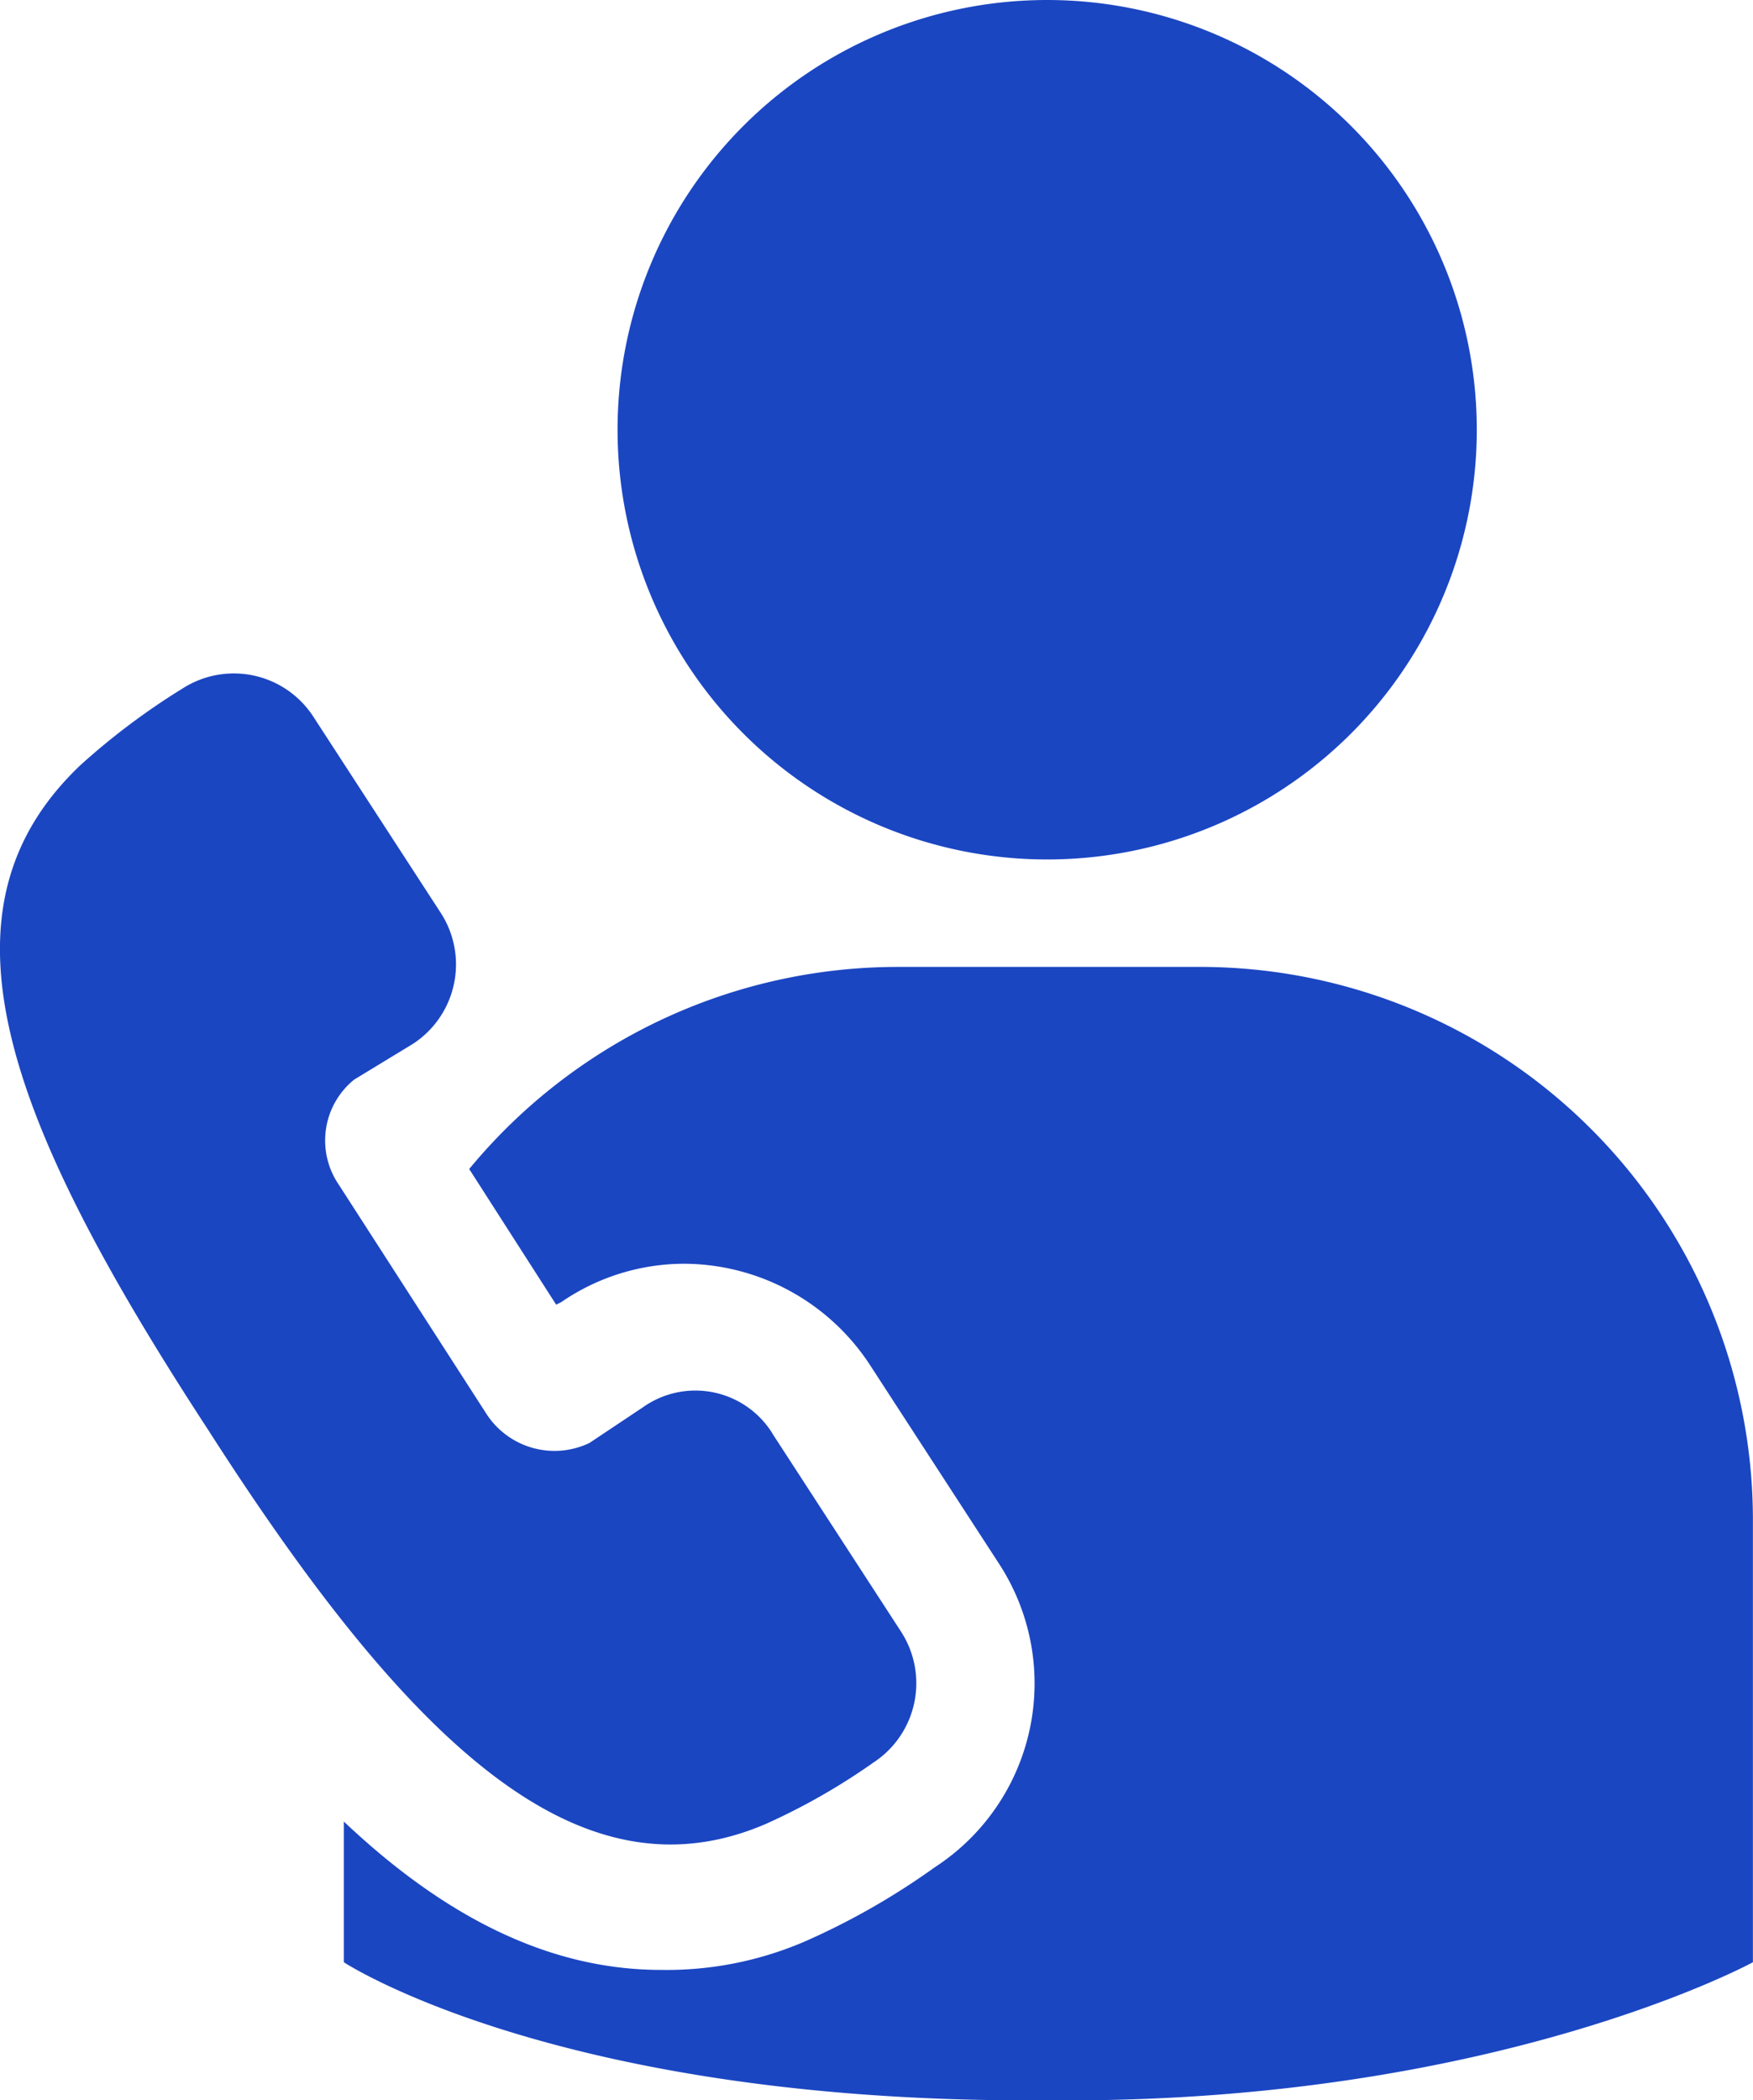 <svg xmlns="http://www.w3.org/2000/svg" width="40.078" height="48" viewBox="0 0 40.078 48"><g transform="translate(-41.009)"><g transform="translate(41.009)"><path d="M196.994,0a9.822,9.822,0,1,1-9.822,9.822A9.822,9.822,0,0,1,196.994,0Z" transform="translate(-173.053)" fill="#1b46c2"/><path d="M58.519,185.58a14.666,14.666,0,0,0,2.455-1.4,2.166,2.166,0,0,0,.643-2.982l-2.923-4.5a2.072,2.072,0,0,0-2.982-.643l-1.228.819a1.854,1.854,0,0,1-2.339-.643l-3.391-5.262a1.791,1.791,0,0,1,.351-2.4l1.345-.818a2.166,2.166,0,0,0,.643-2.982l-2.923-4.5a2.167,2.167,0,0,0-2.982-.643,15.938,15.938,0,0,0-2.339,1.754c-3.449,3.274-1.813,7.951,2.923,15.2C50.451,183.884,54.31,187.392,58.519,185.58Z" transform="translate(-41.009 -143.893)" fill="#1b46c2"/><path d="M142.057,228.791h-7.016a12.707,12.707,0,0,0-9.764,4.619l1.988,3.1.117-.058a4.969,4.969,0,0,1,2.806-.877,5.1,5.1,0,0,1,4.268,2.339l2.923,4.5a5.011,5.011,0,0,1-1.462,6.958,16.466,16.466,0,0,1-2.982,1.7,7.982,7.982,0,0,1-3.274.643h0c-2.69,0-5.087-1.345-7.25-3.391v3.216s4.794,3.157,15.669,3.157h.877c9.88,0,15.669-3.157,15.669-3.157V241.42A12.639,12.639,0,0,0,142.057,228.791Z" transform="translate(-114.55 -206.691)" fill="#1b46c2"/></g></g></svg>